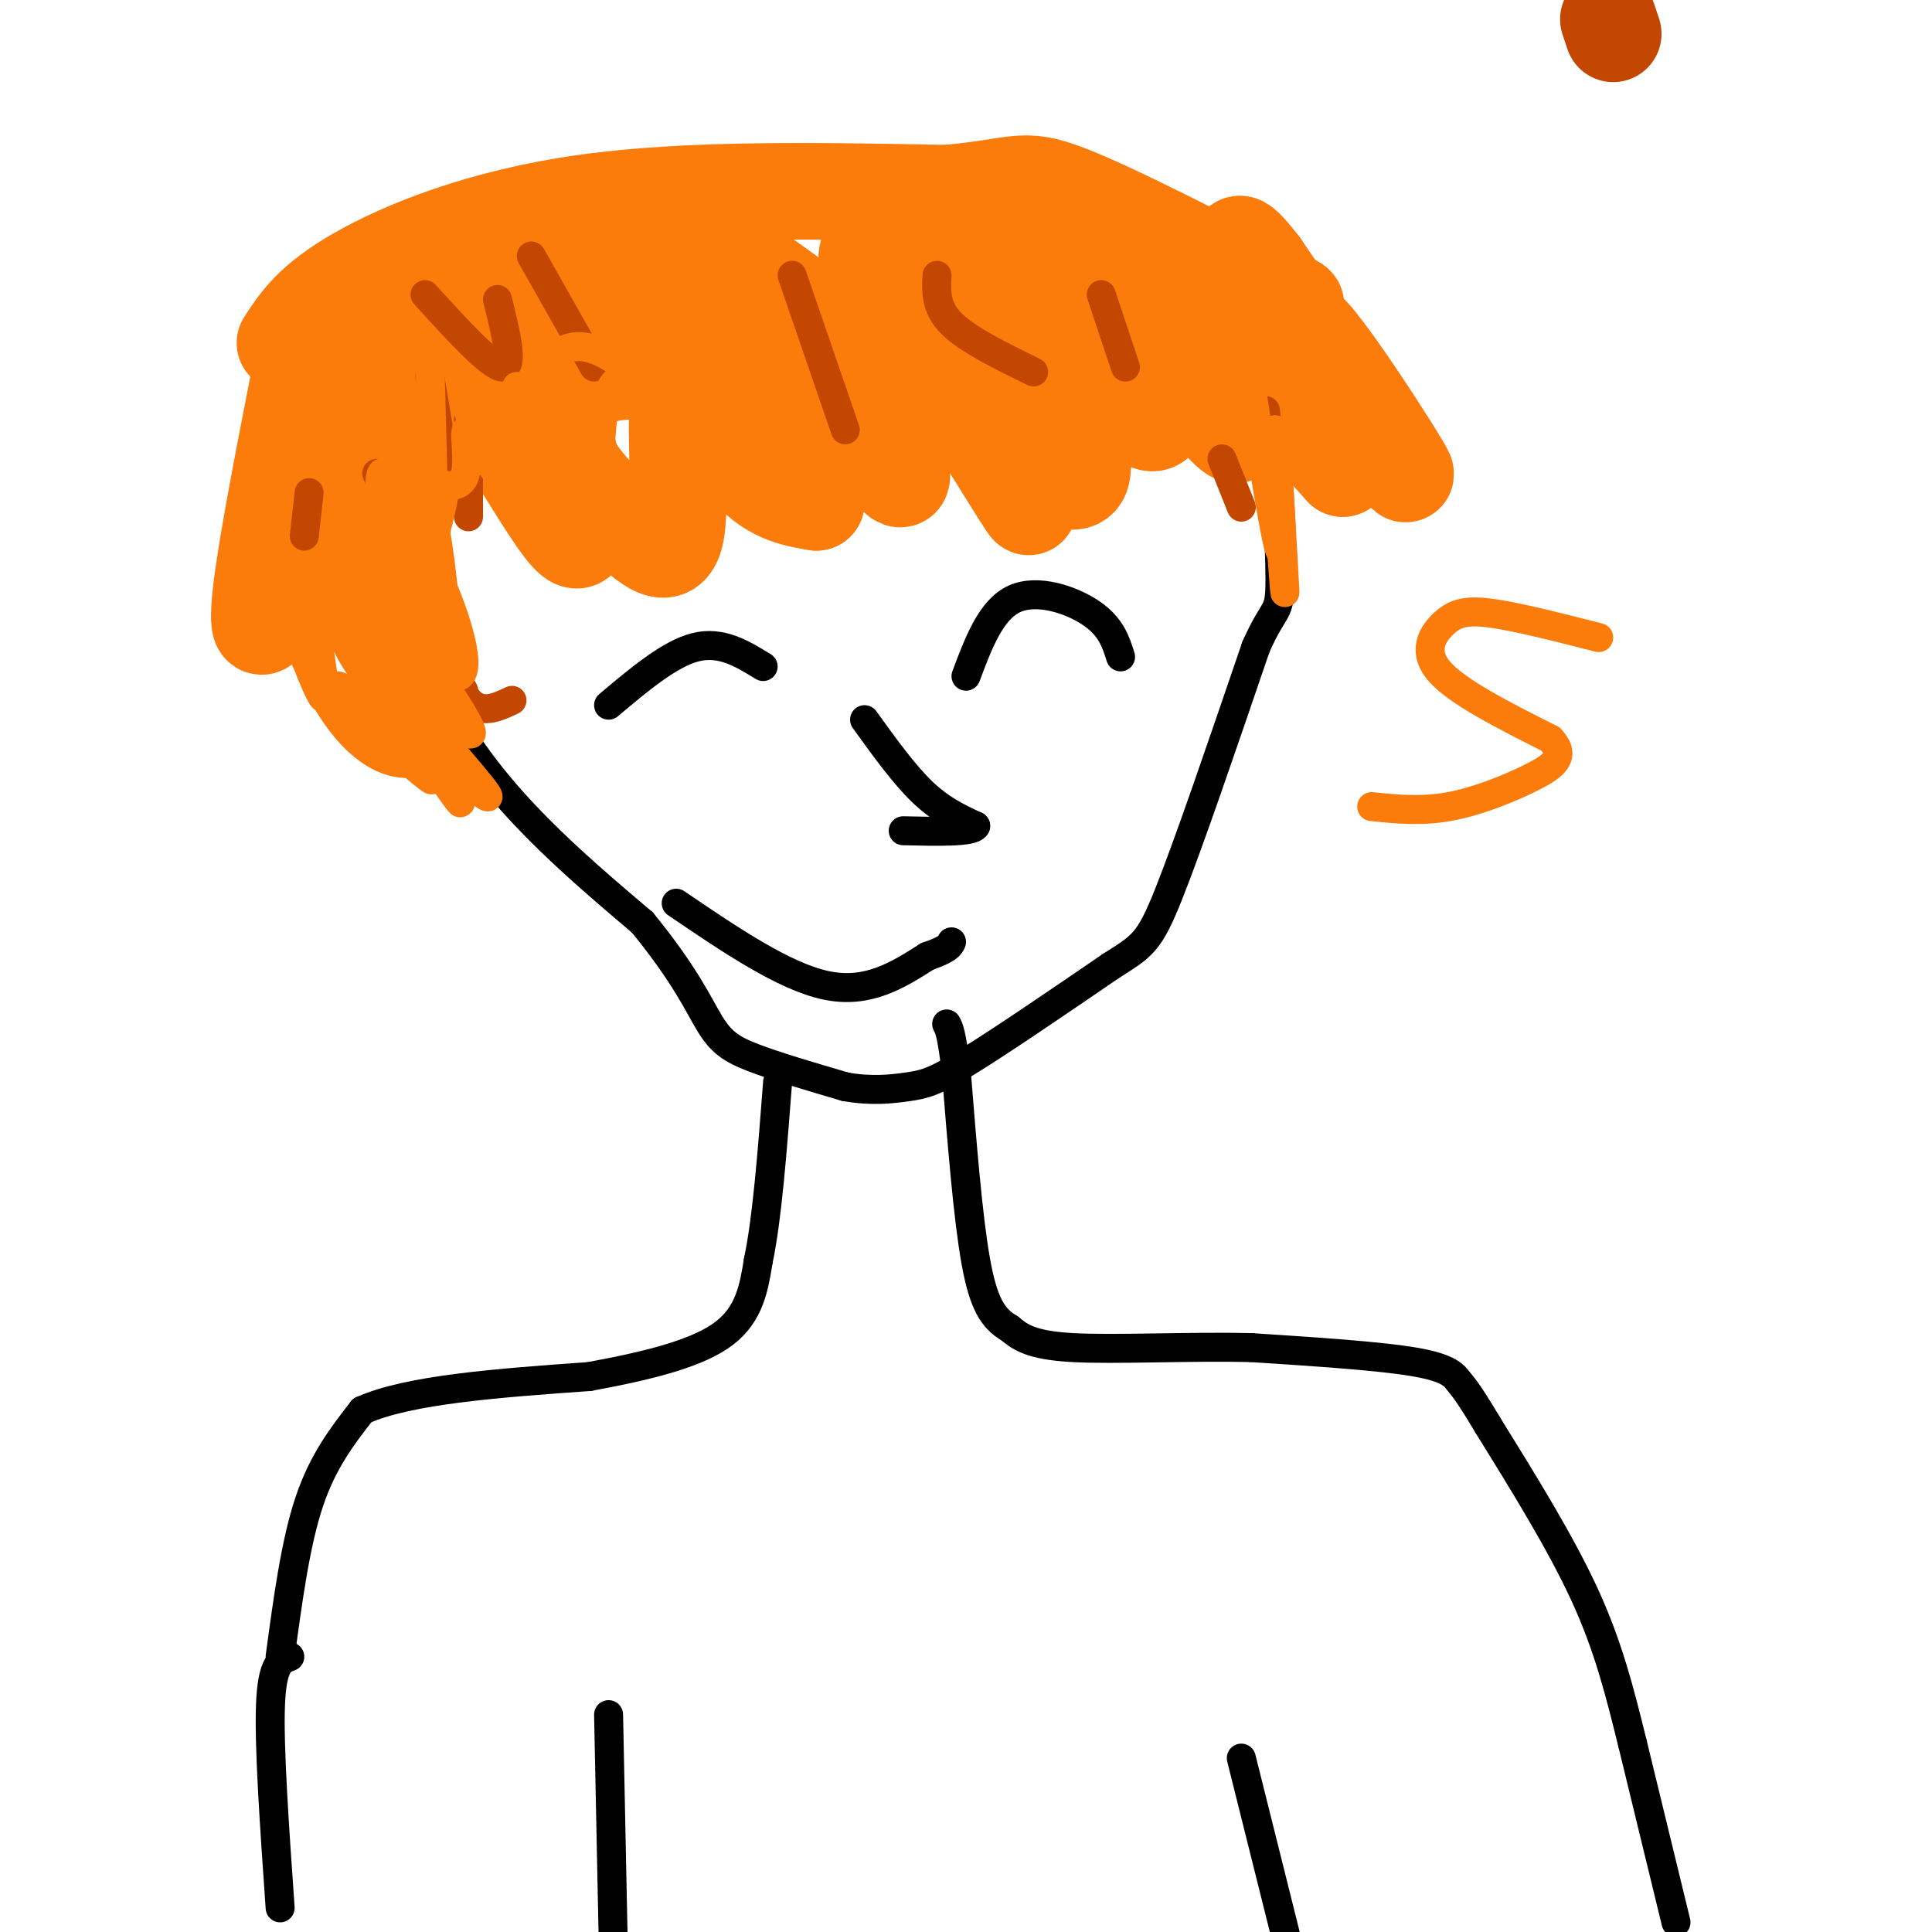 <svg viewBox='0 0 400 400' version='1.1' xmlns='http://www.w3.org/2000/svg' xmlns:xlink='http://www.w3.org/1999/xlink'><g fill='none' stroke='#000000' stroke-width='6' stroke-linecap='round' stroke-linejoin='round'><path d='M58,395c-1.167,-16.667 -2.333,-33.333 -2,-42c0.333,-8.667 2.167,-9.333 4,-10'/><path d='M58,343c1.583,-11.750 3.167,-23.500 6,-32c2.833,-8.500 6.917,-13.750 11,-19'/><path d='M75,292c9.667,-4.333 28.333,-5.667 47,-7'/><path d='M122,285c13.222,-2.422 22.778,-4.978 28,-9c5.222,-4.022 6.111,-9.511 7,-15'/><path d='M157,261c1.833,-8.667 2.917,-22.833 4,-37'/><path d='M347,398c0.000,0.000 -9.000,-37.000 -9,-37'/><path d='M338,361c-2.733,-11.089 -5.067,-20.311 -10,-31c-4.933,-10.689 -12.467,-22.844 -20,-35'/><path d='M308,295c-4.321,-7.250 -5.125,-7.875 -6,-9c-0.875,-1.125 -1.821,-2.750 -9,-4c-7.179,-1.250 -20.589,-2.125 -34,-3'/><path d='M259,279c-12.933,-0.289 -28.267,0.489 -37,0c-8.733,-0.489 -10.867,-2.244 -13,-4'/><path d='M209,275c-3.400,-2.000 -5.400,-5.000 -7,-14c-1.600,-9.000 -2.800,-24.000 -4,-39'/><path d='M198,222c-1.000,-8.167 -1.500,-9.083 -2,-10'/><path d='M76,80c-1.000,1.933 -2.000,3.867 0,16c2.000,12.133 7.000,34.467 17,52c10.000,17.533 25.000,30.267 40,43'/><path d='M133,191c9.048,11.060 11.667,17.208 14,21c2.333,3.792 4.381,5.226 9,7c4.619,1.774 11.810,3.887 19,6'/><path d='M175,225c5.524,0.988 9.833,0.458 13,0c3.167,-0.458 5.190,-0.845 12,-5c6.810,-4.155 18.405,-12.077 30,-20'/><path d='M230,200c6.533,-4.178 7.867,-4.622 12,-15c4.133,-10.378 11.067,-30.689 18,-51'/><path d='M260,134c4.000,-9.089 5.000,-6.311 5,-14c-0.000,-7.689 -1.000,-25.844 -2,-44'/><path d='M263,76c-0.667,-8.833 -1.333,-8.917 -2,-9'/></g>
<g fill='none' stroke='#FB7B0B' stroke-width='20' stroke-linecap='round' stroke-linejoin='round'><path d='M62,78c-3.494,17.911 -6.988,35.821 -8,45c-1.012,9.179 0.458,9.625 4,-3c3.542,-12.625 9.155,-38.321 12,-42c2.845,-3.679 2.923,14.661 3,33'/><path d='M73,111c1.067,8.451 2.234,13.080 3,0c0.766,-13.080 1.129,-43.868 10,-42c8.871,1.868 26.249,36.391 32,42c5.751,5.609 -0.124,-17.695 -6,-41'/><path d='M112,70c-0.912,-3.018 -0.193,9.936 3,19c3.193,9.064 8.861,14.238 14,19c5.139,4.762 9.749,9.111 11,2c1.251,-7.111 -0.855,-25.684 1,-29c1.855,-3.316 7.673,8.624 13,15c5.327,6.376 10.164,7.188 15,8'/><path d='M169,104c0.311,-8.360 -6.411,-33.262 -3,-33c3.411,0.262 16.957,25.686 20,28c3.043,2.314 -4.416,-18.482 -3,-24c1.416,-5.518 11.708,4.241 22,14'/><path d='M205,89c8.214,6.064 17.748,14.223 19,9c1.252,-5.223 -5.778,-23.829 -4,-26c1.778,-2.171 12.365,12.094 17,15c4.635,2.906 3.317,-5.547 2,-14'/><path d='M239,73c4.702,3.048 15.458,17.667 17,17c1.542,-0.667 -6.131,-16.619 -4,-18c2.131,-1.381 14.065,11.810 26,25'/><path d='M278,97c0.607,-4.988 -10.875,-29.958 -8,-29c2.875,0.958 20.107,27.845 21,30c0.893,2.155 -14.554,-20.423 -30,-43'/><path d='M261,55c-5.667,-7.333 -4.833,-4.167 -4,-1'/><path d='M59,71c2.778,-4.289 5.556,-8.578 15,-14c9.444,-5.422 25.556,-11.978 47,-15c21.444,-3.022 48.222,-2.511 75,-2'/><path d='M196,40c15.133,-1.333 15.467,-3.667 25,0c9.533,3.667 28.267,13.333 47,23'/><path d='M268,63c2.774,1.089 -13.792,-7.689 -25,-12c-11.208,-4.311 -17.059,-4.155 -20,-1c-2.941,3.155 -2.974,9.310 0,17c2.974,7.690 8.955,16.917 10,17c1.045,0.083 -2.844,-8.976 -7,-14c-4.156,-5.024 -8.578,-6.012 -13,-7'/><path d='M213,63c-1.021,1.269 2.928,7.940 8,14c5.072,6.060 11.268,11.508 13,6c1.732,-5.508 -1.000,-21.971 3,-22c4.000,-0.029 14.731,16.377 14,19c-0.731,2.623 -12.923,-8.536 -22,-14c-9.077,-5.464 -15.038,-5.232 -21,-5'/><path d='M208,61c-4.499,3.410 -5.248,14.434 -2,26c3.248,11.566 10.492,23.674 5,15c-5.492,-8.674 -23.721,-38.131 -28,-47c-4.279,-8.869 5.392,2.850 17,9c11.608,6.150 25.153,6.731 31,7c5.847,0.269 3.997,0.226 4,-1c0.003,-1.226 1.858,-3.636 2,-7c0.142,-3.364 -1.429,-7.682 -3,-12'/><path d='M234,51c-1.198,-3.729 -2.692,-7.051 -2,-4c0.692,3.051 3.570,12.475 11,21c7.430,8.525 19.412,16.150 18,15c-1.412,-1.150 -16.218,-11.076 -29,-18c-12.782,-6.924 -23.539,-10.846 -28,-10c-4.461,0.846 -2.624,6.458 0,11c2.624,4.542 6.035,8.012 7,9c0.965,0.988 -0.518,-0.506 -2,-2'/><path d='M209,73c-0.821,-1.760 -1.874,-5.161 -7,-10c-5.126,-4.839 -14.327,-11.117 -19,-12c-4.673,-0.883 -4.820,3.629 0,12c4.820,8.371 14.605,20.600 6,16c-8.605,-4.600 -35.602,-26.029 -44,-30c-8.398,-3.971 1.801,9.514 12,23'/><path d='M157,72c-8.488,-3.073 -35.708,-22.257 -41,-21c-5.292,1.257 11.344,22.954 11,25c-0.344,2.046 -17.670,-15.558 -21,-19c-3.330,-3.442 7.335,7.279 18,18'/><path d='M124,75c0.675,-0.865 -6.638,-12.027 -12,-18c-5.362,-5.973 -8.774,-6.758 -11,-4c-2.226,2.758 -3.267,9.059 0,16c3.267,6.941 10.841,14.523 9,11c-1.841,-3.523 -13.097,-18.149 -17,-20c-3.903,-1.851 -0.451,9.075 3,20'/><path d='M96,80c-1.996,0.579 -8.485,-7.972 -12,-12c-3.515,-4.028 -4.056,-3.533 -4,-1c0.056,2.533 0.707,7.105 -1,5c-1.707,-2.105 -5.774,-10.887 -8,-12c-2.226,-1.113 -2.613,5.444 -3,12'/><path d='M68,72c0.022,8.311 1.578,23.089 1,27c-0.578,3.911 -3.289,-3.044 -6,-10'/></g>
<g fill='none' stroke='#C34701' stroke-width='20' stroke-linecap='round' stroke-linejoin='round'><path d='M333,4c0.000,0.000 1.000,3.000 1,3'/></g>
<g fill='none' stroke='#C34701' stroke-width='6' stroke-linecap='round' stroke-linejoin='round'><path d='M88,61c6.750,7.417 13.500,14.833 16,15c2.500,0.167 0.750,-6.917 -1,-14'/><path d='M110,53c0.000,0.000 13.000,23.000 13,23'/><path d='M164,57c0.000,0.000 11.000,32.000 11,32'/><path d='M194,57c-0.167,3.333 -0.333,6.667 3,10c3.333,3.333 10.167,6.667 17,10'/><path d='M97,87c0.000,0.000 0.000,20.000 0,20'/><path d='M89,78c0.000,0.000 4.000,24.000 4,24'/><path d='M78,98c0.000,0.000 10.000,21.000 10,21'/><path d='M80,115c0.000,0.000 16.000,28.000 16,28'/><path d='M90,127c2.167,7.500 4.333,15.000 7,18c2.667,3.000 5.833,1.500 9,0'/><path d='M253,95c0.000,0.000 4.000,10.000 4,10'/><path d='M262,85c0.000,0.000 3.000,29.000 3,29'/></g>
<g fill='none' stroke='#000000' stroke-width='6' stroke-linecap='round' stroke-linejoin='round'><path d='M126,146c6.333,-5.333 12.667,-10.667 18,-12c5.333,-1.333 9.667,1.333 14,4'/><path d='M200,140c2.578,-6.889 5.156,-13.778 10,-16c4.844,-2.222 11.956,0.222 16,3c4.044,2.778 5.022,5.889 6,9'/><path d='M179,149c4.083,5.667 8.167,11.333 12,15c3.833,3.667 7.417,5.333 11,7'/><path d='M202,171c-0.667,1.333 -7.833,1.167 -15,1'/><path d='M140,187c11.167,7.583 22.333,15.167 31,17c8.667,1.833 14.833,-2.083 21,-6'/><path d='M192,198c4.333,-1.500 4.667,-2.250 5,-3'/><path d='M126,355c0.000,0.000 1.000,49.000 1,49'/><path d='M257,364c0.000,0.000 10.000,40.000 10,40'/></g>
<g fill='none' stroke='#FB7B0B' stroke-width='6' stroke-linecap='round' stroke-linejoin='round'><path d='M65,96c0.000,0.000 0.000,30.000 0,30'/><path d='M65,126c1.100,10.831 3.850,22.908 1,17c-2.850,-5.908 -11.300,-29.801 -12,-31c-0.700,-1.199 6.348,20.297 13,32c6.652,11.703 12.906,13.612 16,14c3.094,0.388 3.027,-0.746 2,-4c-1.027,-3.254 -3.013,-8.627 -5,-14'/><path d='M80,140c-2.875,-5.151 -7.563,-11.029 -9,-11c-1.437,0.029 0.378,5.967 8,15c7.622,9.033 21.052,21.163 22,21c0.948,-0.163 -10.586,-12.618 -16,-20c-5.414,-7.382 -4.707,-9.691 -4,-12'/><path d='M81,133c0.325,-2.029 3.139,-1.100 8,5c4.861,6.100 11.770,17.373 7,13c-4.770,-4.373 -21.220,-24.392 -25,-27c-3.780,-2.608 5.110,12.196 14,27'/><path d='M85,151c5.833,9.536 13.417,19.875 9,13c-4.417,-6.875 -20.833,-30.964 -23,-35c-2.167,-4.036 9.917,11.982 22,28'/><path d='M93,157c-2.976,-0.214 -21.417,-14.750 -23,-15c-1.583,-0.250 13.690,13.786 18,18c4.310,4.214 -2.345,-1.393 -9,-7'/><path d='M79,153c-1.500,-1.167 -0.750,-0.583 0,0'/><path d='M331,132c-8.333,-2.125 -16.667,-4.250 -22,-5c-5.333,-0.750 -7.667,-0.125 -10,2c-2.333,2.125 -4.667,5.750 -1,10c3.667,4.250 13.333,9.125 23,14'/><path d='M321,153c3.476,3.619 0.667,5.667 -4,8c-4.667,2.333 -11.190,4.952 -17,6c-5.810,1.048 -10.905,0.524 -16,0'/><path d='M89,74c0.500,19.500 1.000,39.000 1,42c0.000,3.000 -0.500,-10.500 -1,-24'/><path d='M89,92c-0.234,6.041 -0.321,33.145 -1,44c-0.679,10.855 -1.952,5.461 -4,-4c-2.048,-9.461 -4.871,-22.989 -4,-26c0.871,-3.011 5.435,4.494 10,12'/><path d='M90,118c3.742,7.589 8.096,20.560 5,22c-3.096,1.440 -13.641,-8.651 -18,-14c-4.359,-5.349 -2.531,-5.957 -1,-6c1.531,-0.043 2.766,0.478 4,1'/><path d='M80,121c2.807,3.255 7.825,10.893 8,12c0.175,1.107 -4.491,-4.317 -7,-13c-2.509,-8.683 -2.860,-20.624 -2,-22c0.860,-1.376 2.930,7.812 5,17'/><path d='M84,115c0.512,6.940 -0.708,15.792 1,12c1.708,-3.792 6.345,-20.226 7,-25c0.655,-4.774 -2.673,2.113 -6,9'/><path d='M86,111c-0.444,-0.956 1.444,-7.844 3,-5c1.556,2.844 2.778,15.422 4,28'/><path d='M93,134c0.333,3.167 -0.833,-2.917 -2,-9'/><path d='M97,85c2.067,7.267 4.133,14.533 7,10c2.867,-4.533 6.533,-20.867 14,-23c7.467,-2.133 18.733,9.933 30,22'/><path d='M148,94c0.868,-1.368 -11.963,-15.789 -18,-16c-6.037,-0.211 -5.279,13.789 -6,17c-0.721,3.211 -2.920,-4.368 -1,-8c1.920,-3.632 7.960,-3.316 14,-3'/><path d='M259,80c2.583,16.250 5.167,32.500 6,34c0.833,1.500 -0.083,-11.750 -1,-25'/><path d='M264,89c0.378,4.644 1.822,28.756 2,33c0.178,4.244 -0.911,-11.378 -2,-27'/><path d='M75,126c2.444,4.933 4.889,9.867 2,9c-2.889,-0.867 -11.111,-7.533 -11,-8c0.111,-0.467 8.556,5.267 17,11'/><path d='M83,138c3.167,1.833 2.583,0.917 2,0'/><path d='M107,80c4.644,6.222 9.289,12.444 9,13c-0.289,0.556 -5.511,-4.556 -8,-4c-2.489,0.556 -2.244,6.778 -2,13'/><path d='M106,102c-2.429,-1.536 -7.500,-11.875 -9,-13c-1.500,-1.125 0.571,6.964 -1,10c-1.571,3.036 -6.786,1.018 -12,-1'/><path d='M84,98c-1.333,0.333 1.333,1.667 4,3'/></g>
<g fill='none' stroke='#C34701' stroke-width='6' stroke-linecap='round' stroke-linejoin='round'><path d='M228,61c0.000,0.000 5.000,15.000 5,15'/><path d='M64,102c0.000,0.000 -1.000,9.000 -1,9'/></g>
</svg>